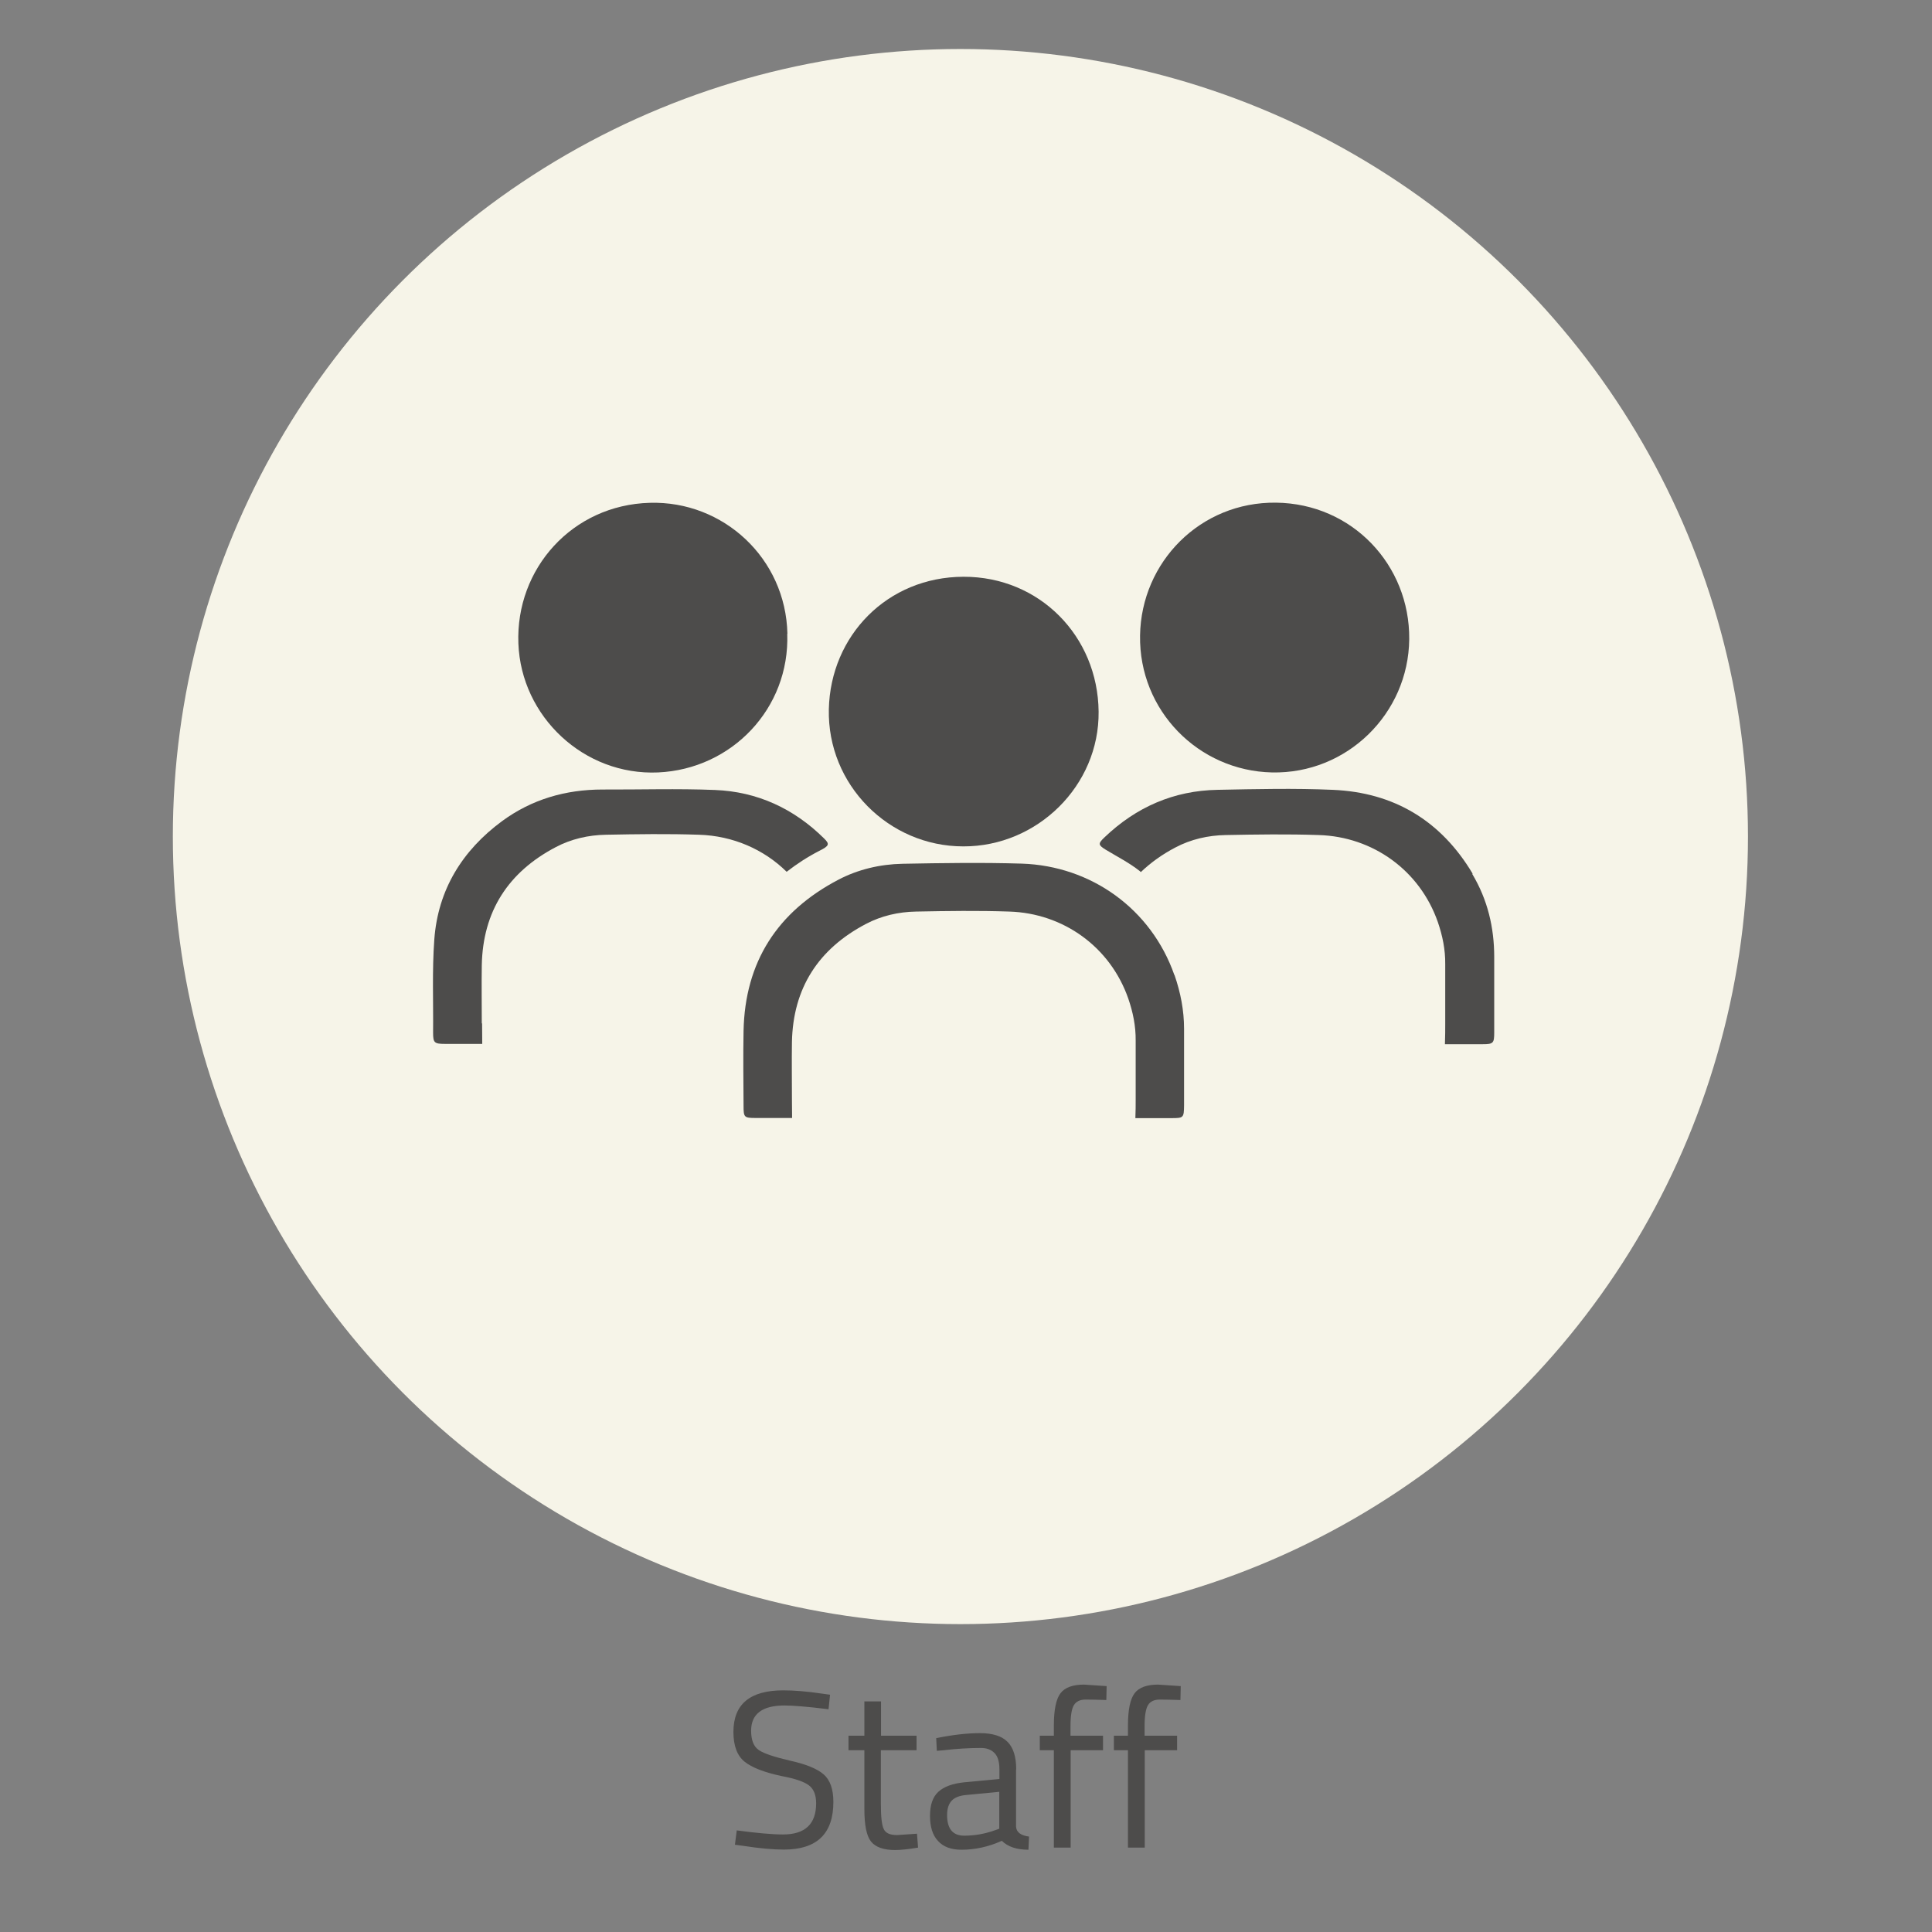 <?xml version="1.0" encoding="UTF-8"?><svg id="staff" xmlns="http://www.w3.org/2000/svg" viewBox="0 0 127.76 127.76"><rect x="0" y="0" width="127.76" height="127.76" fill="#808080" stroke="none"/><circle cx="63.51" cy="55.32" r="52.08" style="fill:#f6f4e8; stroke-width:0px;"/><path d="M51.89,112.78c-1.48,0-2.22.56-2.22,1.67,0,.62.17,1.05.51,1.28.34.23,1.03.46,2.07.7,1.04.23,1.78.53,2.21.9.43.37.65.98.65,1.83,0,2.1-1.09,3.15-3.27,3.15-.72,0-1.62-.08-2.71-.25l-.53-.07.12-.95c1.34.18,2.36.27,3.06.27,1.46,0,2.19-.69,2.19-2.06,0-.55-.16-.95-.48-1.19-.32-.24-.92-.45-1.8-.61-1.15-.25-1.97-.56-2.46-.96-.48-.39-.73-1.04-.73-1.96,0-1.84,1.1-2.75,3.3-2.75.72,0,1.58.07,2.59.22l.5.07-.1.96c-1.37-.17-2.34-.25-2.92-.25Z" style="fill:#4d4c4b; stroke-width:0px;"/><path d="M60.6,115.74h-2.35v3.54c0,.85.06,1.41.19,1.67.12.27.42.4.88.4l1.32-.09.07.92c-.66.11-1.17.16-1.51.16-.77,0-1.3-.19-1.6-.56-.3-.38-.44-1.09-.44-2.15v-3.89h-1.05v-.96h1.05v-2.27h1.1v2.27h2.35v.96Z" style="fill:#4d4c4b; stroke-width:0px;"/><path d="M67.19,117.01v3.79c.03.37.32.58.86.65l-.04.87c-.78,0-1.37-.2-1.76-.59-.89.4-1.78.59-2.67.59-.68,0-1.2-.19-1.55-.58-.36-.38-.53-.94-.53-1.66s.18-1.25.55-1.59.94-.55,1.72-.63l2.32-.22v-.64c0-.5-.11-.86-.33-1.08-.22-.22-.51-.33-.89-.33-.79,0-1.61.05-2.46.15l-.46.04-.04-.84c1.09-.22,2.05-.33,2.89-.33s1.45.19,1.83.58c.38.38.57.99.57,1.81ZM62.63,120.03c0,.91.38,1.36,1.13,1.36.67,0,1.33-.11,1.98-.34l.34-.12v-2.44l-2.19.21c-.44.04-.77.17-.96.38-.2.22-.3.53-.3.95Z" style="fill:#4d4c4b; stroke-width:0px;"/><path d="M70.8,115.74v6.44h-1.11v-6.44h-.93v-.96h.93v-.67c0-1.05.15-1.76.44-2.14s.81-.57,1.55-.57l1.5.1-.02.92c-.55-.02-1.01-.03-1.37-.03s-.62.12-.77.36c-.15.24-.23.7-.23,1.38v.65h2.15v.96h-2.15Z" style="fill:#4d4c4b; stroke-width:0px;"/><path d="M75.7,115.74v6.44h-1.11v-6.44h-.93v-.96h.93v-.67c0-1.05.15-1.76.44-2.14s.81-.57,1.55-.57l1.5.1-.02.92c-.55-.02-1.01-.03-1.37-.03s-.62.12-.77.36c-.15.24-.23.7-.23,1.38v.65h2.15v.96h-2.15Z" style="fill:#4d4c4b; stroke-width:0px;"/><path d="M77.66,64.48c-1.53-4.37-5.5-7.22-10.09-7.37-2.63-.08-5.26-.04-7.89.01-1.48.03-2.94.37-4.25,1.06-4.02,2.11-6.17,5.43-6.26,10-.03,1.64-.01,3.28,0,4.92,0,.79.03.83.81.83.8,0,1.6,0,2.4,0,0-.47-.01-.87-.01-1.18,0-1.28-.02-2.56,0-3.84.07-3.57,1.75-6.16,4.89-7.81,1.02-.54,2.16-.8,3.32-.82,2.05-.04,4.11-.07,6.16,0,3.58.11,6.68,2.34,7.87,5.75.31.9.5,1.82.49,2.78,0,1.31,0,2.62,0,3.93,0,.34,0,.73-.02,1.2.79,0,1.59,0,2.38,0,.81,0,.83-.02.84-.86,0-1.68,0-3.36,0-5.04,0-1.23-.23-2.4-.63-3.56Z" style="fill:#4d4c4b; stroke-width:0px;"/><path d="M63.7,55.97c-4.93,0-9-4.08-8.89-9.07.11-4.86,3.86-8.75,8.91-8.76,5.01-.01,8.88,3.92,8.93,8.92.05,4.89-4.05,8.92-8.94,8.91Z" style="fill:#4d4c4b; stroke-width:0px;"/><path d="M52.06,41.91c.17,4.94-3.67,8.95-8.54,9.17-4.9.22-9.06-3.69-9.24-8.53-.19-4.95,3.57-9.16,8.69-9.3,4.86-.14,8.99,3.67,9.1,8.66Z" style="fill:#4d4c4b; stroke-width:0px;"/><path d="M93.19,42.27c-.05,4.92-4.12,8.92-9.08,8.81-4.86-.11-8.8-4.09-8.72-9.06.08-4.86,3.99-8.84,8.99-8.78,5.05.06,8.85,4.13,8.81,9.02Z" style="fill:#4d4c4b; stroke-width:0px;"/><path d="M97.38,57.77c-2.09-3.5-5.2-5.37-9.25-5.54-2.53-.11-5.08-.05-7.61,0-2.9.05-5.39,1.14-7.49,3.15-.43.41-.41.5.09.81.76.46,1.57.87,2.26,1.42.02.02.04.04.06.06.65-.62,1.41-1.17,2.29-1.63,1.02-.54,2.16-.8,3.32-.82,2.05-.04,4.11-.07,6.16,0,3.58.11,6.68,2.34,7.87,5.75.31.9.5,1.82.49,2.78,0,1.31,0,2.62,0,3.93,0,.38,0,.82-.02,1.37.84,0,1.67,0,2.51,0,.69,0,.75-.07.75-.78,0-1.66,0-3.32,0-4.98,0-1.96-.44-3.8-1.45-5.49Z" style="fill:#4d4c4b; stroke-width:0px;"/><path d="M31.86,67.67c0-1.28-.02-2.56,0-3.84.07-3.57,1.75-6.16,4.89-7.81,1.02-.54,2.16-.8,3.32-.82,2.05-.04,4.11-.07,6.16,0,2.23.07,4.28.96,5.79,2.45.67-.52,1.39-.99,2.17-1.39.64-.32.69-.44.31-.81-2-1.98-4.42-3.1-7.22-3.21-2.48-.1-4.96-.02-7.44-.03-2.44,0-4.68.65-6.64,2.09-2.63,1.94-4.24,4.54-4.48,7.83-.15,2.04-.06,4.1-.08,6.15,0,.68.08.75.79.75h2.46c0-.55-.01-1.01-.01-1.35Z" style="fill:#4d4c4b; stroke-width:0px;"/></svg>